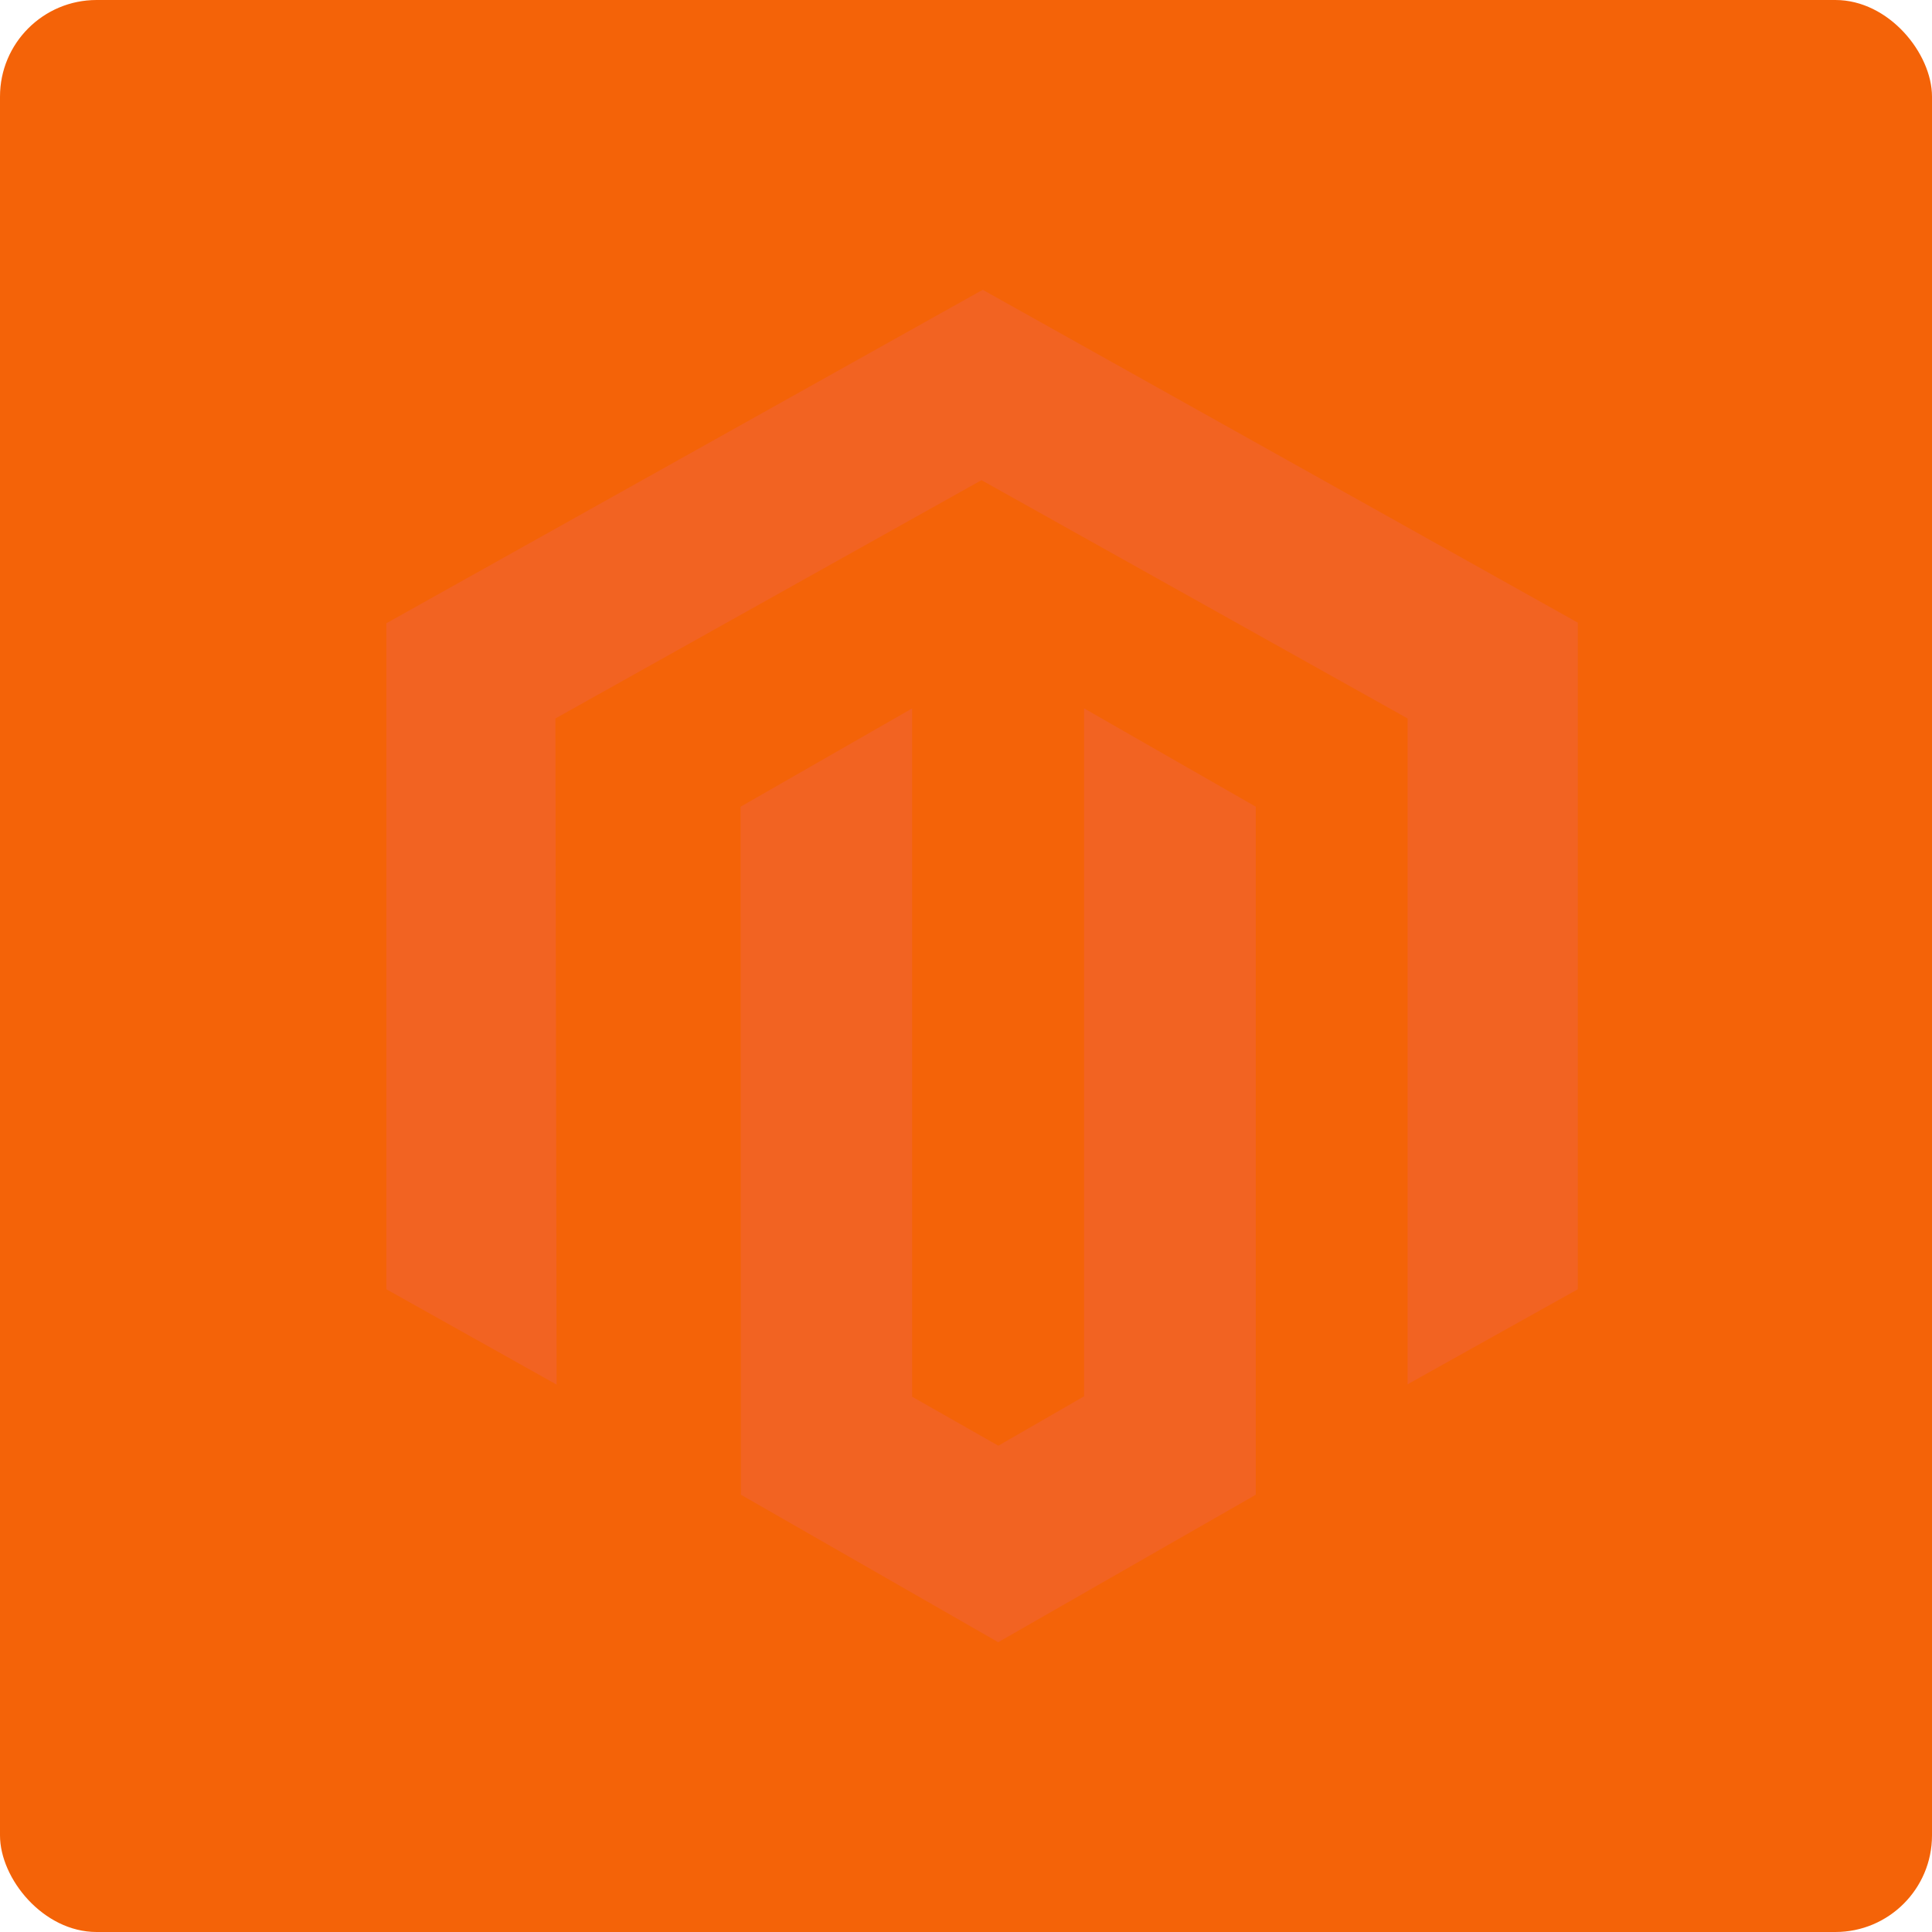 <?xml version="1.0" encoding="UTF-8"?>
<svg xmlns="http://www.w3.org/2000/svg" viewBox="0 0 60 60">
  <defs>
    <filter id="a" color-interpolation-filters="auto">
      <feColorMatrix in="SourceGraphic" values="0 0 0 0 1 0 0 0 0 1 0 0 0 0 1 0 0 0 1 0"></feColorMatrix>
    </filter>
  </defs>
  <g fill="none" fill-rule="evenodd">
    <rect width="60" height="60" fill="#F46308" fill-rule="nonzero" rx="3"></rect>
    <g filter="url(#a)">
      <g fill="#F26322" fill-rule="nonzero">
        <path d="M30.519 9L12 19.355V40.04L17.286 43l-.037-20.688 13.232-7.4 13.233 7.4V42.99L49 40.039V19.337z"></path>
        <path d="M33.668 43.363l-2.663 1.535-2.678-1.521V22L23 25.053l.01 21.367L31 51l8-4.58V25.053L33.668 22z"></path>
      </g>
    </g>
  </g>
</svg>
